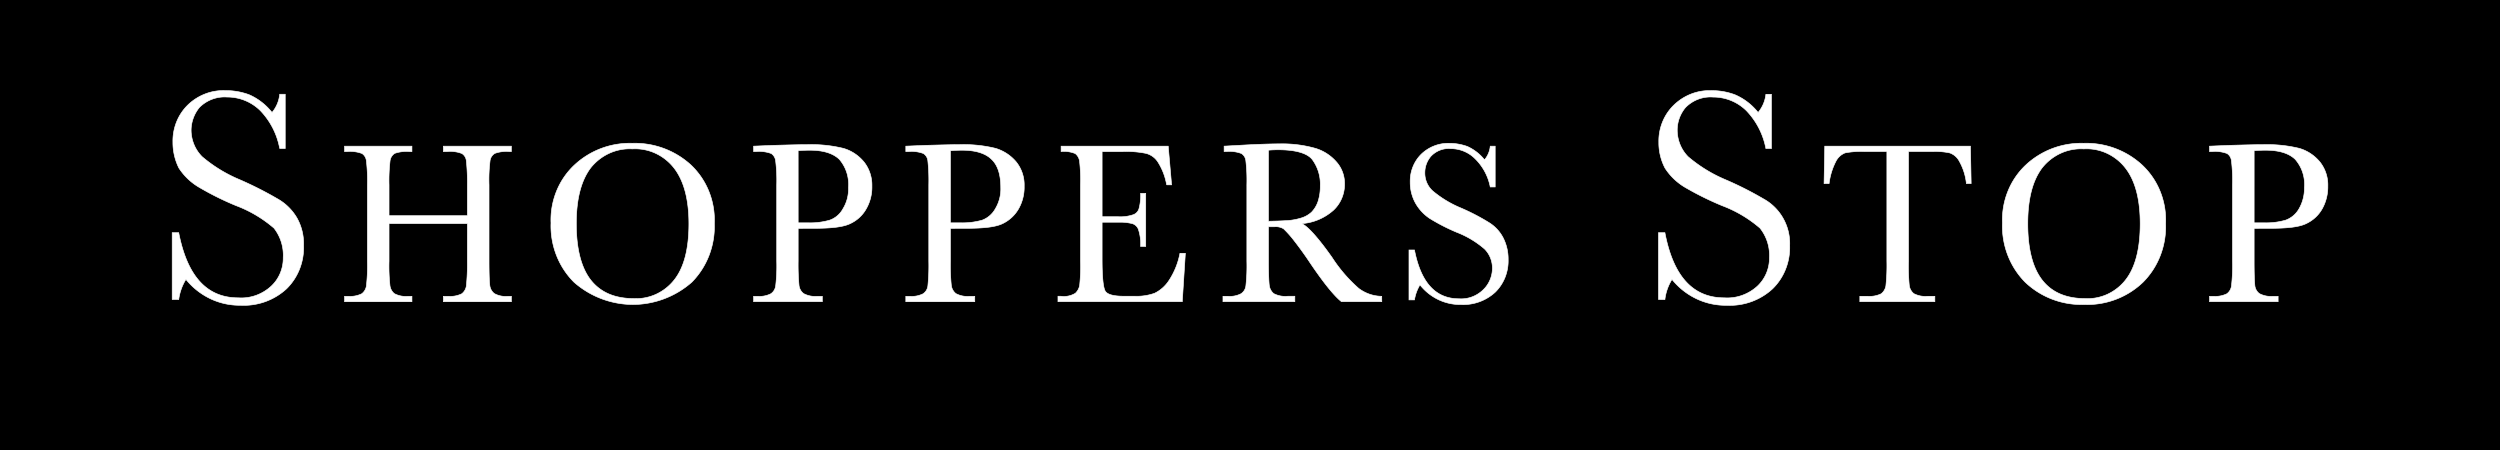 <svg width="250" height="45" viewBox="0 0 250 45" fill="none" xmlns="http://www.w3.org/2000/svg">
    <path fill="#000" d="M0 0h250v45H0z"/>
    <path fill-rule="evenodd" clip-rule="evenodd" d="M46.739 22.362h-7.836v3.755c-.023.805.007 1.61.09 2.41.016.163.063.32.14.464.075.143.178.27.301.371.424.222.9.315 1.372.268h.388v.54h-6.74v-.54h.377c.457.035.916-.05 1.333-.248.124-.09.23-.205.311-.337.081-.133.137-.28.163-.435.092-.827.127-1.66.103-2.493V18.49a16.906 16.906 0 0 0-.103-2.407 1.015 1.015 0 0 0-.138-.418.974.974 0 0 0-.3-.314 3.387 3.387 0 0 0-1.475-.194h-.272v-.54h6.74v.54h-.278a3.59 3.59 0 0 0-1.445.18c-.12.079-.223.182-.302.303-.08.122-.133.26-.157.404-.095.812-.13 1.63-.108 2.446v3.078h7.836v-3.078a20.674 20.674 0 0 0-.105-2.407.973.973 0 0 0-.14-.423.93.93 0 0 0-.31-.31 3.234 3.234 0 0 0-1.462-.193h-.386v-.54h6.8v.54h-.215a3.42 3.42 0 0 0-1.434.18.99.99 0 0 0-.316.299 1.033 1.033 0 0 0-.162.408c-.1.811-.135 1.63-.107 2.446v7.628c0 1.23.031 2.029.076 2.41.018.165.068.325.148.468.08.144.187.269.316.367a2.38 2.38 0 0 0 1.37.268h.327v.54h-6.803v-.54h.51c.454.035.91-.05 1.323-.248.246-.185.413-.462.464-.772.082-.828.117-1.66.104-2.493l.002-3.755zM55.1 22.297a7.623 7.623 0 0 1 .544-3.157 7.388 7.388 0 0 1 1.783-2.62 8.116 8.116 0 0 1 5.796-2.191 8.307 8.307 0 0 1 5.854 2.157 7.44 7.44 0 0 1 1.815 2.663 7.678 7.678 0 0 1 .542 3.213 8.01 8.01 0 0 1-.528 3.176 7.779 7.779 0 0 1-1.728 2.679 8.933 8.933 0 0 1-5.888 2.234 8.932 8.932 0 0 1-5.889-2.234 7.805 7.805 0 0 1-1.762-2.704 8.041 8.041 0 0 1-.539-3.216zm2.53.065c0 2.508.483 4.396 1.44 5.633.985 1.252 2.409 1.862 4.35 1.862.76.033 1.518-.12 2.213-.442a4.942 4.942 0 0 0 1.79-1.42c.986-1.237 1.468-3.126 1.468-5.619 0-2.4-.485-4.255-1.454-5.532a5.026 5.026 0 0 0-1.868-1.507 4.841 4.841 0 0 0-2.329-.447 4.9 4.9 0 0 0-2.304.434c-.725.33-1.365.83-1.869 1.463-.954 1.27-1.437 3.111-1.437 5.575zM79.816 22.832v3.285c-.014.805.014 1.61.085 2.41.017.166.067.326.148.47.08.144.19.268.32.365.424.222.9.314 1.373.268h.489v.54h-6.872v-.54h.392c.455.039.911-.047 1.323-.249.13-.085.24-.198.325-.331.084-.133.14-.283.164-.44.097-.827.133-1.66.108-2.493V18.49c.024-.804-.012-1.609-.108-2.407a1.032 1.032 0 0 0-.141-.418.992.992 0 0 0-.3-.314 3.47 3.47 0 0 0-1.494-.194h-.269v-.54l1.878-.079c1.507-.042 2.674-.075 3.508-.075a13.496 13.496 0 0 1 3.587.372c.8.229 1.514.7 2.055 1.35.542.681.828 1.543.804 2.425a4.342 4.342 0 0 1-.556 2.25 3.509 3.509 0 0 1-1.573 1.481c-.676.349-1.873.491-3.586.491l-1.66.001zm0-.549h1.087c.701.015 1.4-.076 2.077-.27a2.424 2.424 0 0 0 1.32-1.138c.386-.631.578-1.37.548-2.118a3.896 3.896 0 0 0-.176-1.51 3.8 3.8 0 0 0-.737-1.314c-.618-.596-1.598-.911-2.956-.911-.521 0-.885.027-1.165.05l.002 7.211zM95.042 22.832v3.285c-.019.805.01 1.61.089 2.41.019.165.07.323.15.467.08.143.186.269.314.368.425.222.901.315 1.375.268h.506v.54h-6.894v-.54h.406c.451.038.904-.047 1.313-.249.13-.084.24-.197.324-.33.083-.133.138-.284.16-.441.083-.828.115-1.66.094-2.493V18.49a18.66 18.66 0 0 0-.094-2.407.996.996 0 0 0-.139-.42.955.955 0 0 0-.304-.312 3.353 3.353 0 0 0-1.47-.194h-.29v-.54l1.88-.079c1.516-.042 2.69-.075 3.52-.075 1.202-.038 2.402.087 3.572.372a4.307 4.307 0 0 1 2.061 1.35 3.66 3.66 0 0 1 .804 2.425 4.348 4.348 0 0 1-.551 2.25 3.642 3.642 0 0 1-1.57 1.481c-.678.349-1.875.491-3.61.491l-1.646.001zm0-.549h1.081a7.173 7.173 0 0 0 2.104-.27 2.506 2.506 0 0 0 1.308-1.138 3.813 3.813 0 0 0 .542-2.118c0-1.287-.297-2.236-.92-2.824-.603-.596-1.592-.911-2.95-.911-.5 0-.884.027-1.165.05v7.211zM117.995 25.329h.541l-.309 4.84h-12.43v-.542h.314c.494.066.995-.04 1.424-.3a1.43 1.43 0 0 0 .431-.795c.082-.803.11-1.612.084-2.42V18.49a16.527 16.527 0 0 0-.091-2.343 1.146 1.146 0 0 0-.435-.79c-.45-.181-.933-.25-1.413-.203v-.54h10.711l.338 3.872h-.494a6.196 6.196 0 0 0-.886-2.303 1.989 1.989 0 0 0-1.207-.85 9.95 9.95 0 0 0-2.286-.18h-2.077v6.518h1.586a3.985 3.985 0 0 0 1.538-.202.913.913 0 0 0 .561-.589c.135-.5.19-1.021.163-1.54h.515v5.305h-.515a4.57 4.57 0 0 0-.222-1.72.95.95 0 0 0-.247-.36.904.904 0 0 0-.378-.207 5.022 5.022 0 0 0-1.342-.135h-1.659v3.665c0 1.836.111 2.92.334 3.255.24.324.844.48 1.855.48h1.121a5.252 5.252 0 0 0 1.945-.3 3.571 3.571 0 0 0 1.449-1.299 7.465 7.465 0 0 0 1.081-2.694zM138.178 30.17h-4.024c-.701-.542-1.804-1.883-3.278-4.087a36.68 36.68 0 0 0-1.468-2.026c-.321-.42-.673-.815-1.052-1.18a1.507 1.507 0 0 0-.902-.203h-.607v3.44c0 1.23.036 2.03.079 2.411.039.328.199.627.446.835a2.5 2.5 0 0 0 1.382.267h.73v.541h-7.187v-.54h.49c.448.04.899-.045 1.303-.249.132-.083.245-.195.331-.328a1.11 1.11 0 0 0 .164-.444c.091-.827.125-1.66.101-2.492v-7.626a17.13 17.13 0 0 0-.101-2.407.988.988 0 0 0-.138-.42.951.951 0 0 0-.305-.312 3.367 3.367 0 0 0-1.486-.194h-.243v-.54l2.151-.12c1.422-.072 2.558-.11 3.391-.11a12.177 12.177 0 0 1 3.477.42c.841.227 1.601.7 2.189 1.363.55.606.849 1.41.836 2.241a3.62 3.62 0 0 1-.284 1.421c-.19.448-.469.85-.818 1.179-.888.792-2 1.266-3.169 1.35.627.314 1.639 1.432 3.014 3.38a14.748 14.748 0 0 0 2.681 3.108c.668.5 1.468.772 2.292.781l.005.54zm-11.331-8.044c.546-.015 1.133-.023 1.717-.06a5.987 5.987 0 0 0 1.527-.256c.394-.111.758-.313 1.065-.592.284-.295.502-.65.638-1.042.167-.51.246-1.047.235-1.586a4.14 4.14 0 0 0-.797-2.634c-.509-.645-1.673-.98-3.443-.98-.264 0-.58.011-.942.043v7.107zM140.898 29.988v-4.991h.549c.638 3.265 2.106 4.881 4.463 4.881.448.03.896-.037 1.316-.197a3.2 3.2 0 0 0 1.127-.732c.275-.27.494-.594.646-.953a3.04 3.04 0 0 0 .242-1.137 2.763 2.763 0 0 0-.195-1.065 2.68 2.68 0 0 0-.588-.896 9.484 9.484 0 0 0-2.786-1.67 19.335 19.335 0 0 1-2.716-1.396 4.507 4.507 0 0 1-1.439-1.58 4.272 4.272 0 0 1-.496-2.05 3.84 3.84 0 0 1 .265-1.5c.188-.477.469-.907.825-1.264a3.89 3.89 0 0 1 2.836-1.108c.608.002 1.211.11 1.785.317a4.62 4.62 0 0 1 1.717 1.335 2.45 2.45 0 0 0 .576-1.364h.494v4.076h-.494a5.39 5.39 0 0 0-1.499-2.807 3.43 3.43 0 0 0-2.466-1.022 2.39 2.39 0 0 0-1.063.152c-.34.131-.648.338-.902.605a2.528 2.528 0 0 0-.612 1.643c-.005.347.062.69.199 1.008.137.316.339.598.592.825a10.787 10.787 0 0 0 2.788 1.69c.971.415 1.913.902 2.816 1.458a3.903 3.903 0 0 1 1.406 1.478c.361.686.545 1.456.533 2.238a4.452 4.452 0 0 1-.306 1.759 4.321 4.321 0 0 1-.969 1.478 4.708 4.708 0 0 1-3.443 1.256 5.041 5.041 0 0 1-2.27-.498 5.216 5.216 0 0 1-1.834-1.473 4.27 4.27 0 0 0-.549 1.508l-.548-.004zM182.91 18.358h-.504l.069-3.742h14.567l.073 3.742h-.475a5.73 5.73 0 0 0-.696-2.21 1.748 1.748 0 0 0-.956-.852 6.82 6.82 0 0 0-1.739-.14h-2.398v10.96a19.78 19.78 0 0 0 .073 2.385 1.267 1.267 0 0 0 .453.86c.425.22.9.312 1.373.267h.735v.541h-7.501v-.54h.797a2.63 2.63 0 0 0 1.333-.249c.244-.187.413-.462.472-.771.088-.828.122-1.66.102-2.493v-10.96h-2.219a8.361 8.361 0 0 0-1.959.133 1.754 1.754 0 0 0-.928.86 6.546 6.546 0 0 0-.672 2.209zM200.245 22.297a7.646 7.646 0 0 1 .54-3.154 7.413 7.413 0 0 1 1.775-2.622 8.125 8.125 0 0 1 5.796-2.192 8.252 8.252 0 0 1 5.839 2.157 7.407 7.407 0 0 1 1.823 2.66 7.636 7.636 0 0 1 .543 3.216 7.964 7.964 0 0 1-.525 3.177 7.733 7.733 0 0 1-1.732 2.678 8.052 8.052 0 0 1-5.912 2.234 8.136 8.136 0 0 1-5.873-2.234 7.843 7.843 0 0 1-1.745-2.71 8.074 8.074 0 0 1-.529-3.21zm2.531.065c0 2.508.48 4.396 1.436 5.633.971 1.252 2.403 1.862 4.331 1.862a4.753 4.753 0 0 0 2.22-.438 4.93 4.93 0 0 0 1.795-1.425c.974-1.236 1.462-3.125 1.462-5.618 0-2.4-.473-4.255-1.445-5.532a5.005 5.005 0 0 0-1.87-1.51 4.825 4.825 0 0 0-2.333-.444 4.877 4.877 0 0 0-2.299.434c-.722.33-1.36.83-1.861 1.463-.956 1.27-1.436 3.111-1.436 5.575zM225.412 22.832v3.285c0 1.23.034 2.029.07 2.41.014.166.063.326.142.47.079.144.188.269.318.365.423.22.896.313 1.367.268h.503v.54h-6.863v-.54h.401c.456.036.913-.05 1.328-.248a1.147 1.147 0 0 0 .466-.772c.095-.827.13-1.66.105-2.493V18.49a16.407 16.407 0 0 0-.105-2.407.998.998 0 0 0-.136-.42.96.96 0 0 0-.302-.312 3.395 3.395 0 0 0-1.477-.194h-.28v-.54l1.88-.079c1.507-.042 2.667-.075 3.527-.075 1.2-.035 2.4.09 3.569.372.798.23 1.513.7 2.055 1.35a3.69 3.69 0 0 1 .803 2.425 4.487 4.487 0 0 1-.553 2.25 3.546 3.546 0 0 1-1.576 1.481c-.673.349-1.872.491-3.593.491l-1.649.001zm0-.549h1.09a6.994 6.994 0 0 0 2.071-.27 2.527 2.527 0 0 0 1.333-1.138c.366-.64.552-1.374.537-2.118a3.851 3.851 0 0 0-.177-1.512 3.762 3.762 0 0 0-.745-1.312c-.614-.596-1.596-.911-2.961-.911-.501 0-.883.027-1.147.05l-.001 7.211zM17.219 29.956v-6.69h.652c.847 4.357 2.816 6.516 5.954 6.516a4.343 4.343 0 0 0 1.766-.24 4.457 4.457 0 0 0 1.537-.932c.384-.359.689-.798.895-1.289.206-.49.309-1.021.3-1.557a4.4 4.4 0 0 0-.92-2.948 12.588 12.588 0 0 0-3.777-2.245 28.874 28.874 0 0 1-3.63-1.793 6.048 6.048 0 0 1-2.108-1.979 5.73 5.73 0 0 1-.597-2.588 5.097 5.097 0 0 1 .358-1.998 4.95 4.95 0 0 1 1.103-1.68 5.194 5.194 0 0 1 1.74-1.13 5.05 5.05 0 0 1 2.024-.346 6.661 6.661 0 0 1 2.404.42c.888.39 1.671.998 2.283 1.77.433-.509.702-1.146.768-1.822h.553v5.426h-.553a7.39 7.39 0 0 0-1.926-3.779 4.686 4.686 0 0 0-3.336-1.367 3.51 3.51 0 0 0-1.49.214 3.61 3.61 0 0 0-1.278.822 3.655 3.655 0 0 0-.831 2.271c.003.498.102.99.293 1.448.19.458.467.87.814 1.215 1.13.958 2.395 1.73 3.75 2.293a36.41 36.41 0 0 1 3.786 1.917 5.179 5.179 0 0 1 1.948 1.923c.464.833.692 1.785.658 2.746a5.85 5.85 0 0 1-.401 2.35 5.68 5.68 0 0 1-1.299 1.97 6.29 6.29 0 0 1-4.59 1.654 6.773 6.773 0 0 1-3.021-.652 7.018 7.018 0 0 1-2.456-1.94 5.135 5.135 0 0 0-.72 2.02h-.653zM165.848 29.956v-6.69h.642c.83 4.357 2.802 6.516 5.933 6.516a4.408 4.408 0 0 0 1.775-.241 4.524 4.524 0 0 0 1.549-.931c.383-.36.688-.799.894-1.29.207-.49.31-1.02.304-1.556a4.371 4.371 0 0 0-.94-2.948 12.524 12.524 0 0 0-3.782-2.245 30.36 30.36 0 0 1-3.634-1.79 6.035 6.035 0 0 1-2.091-1.979 5.486 5.486 0 0 1-.615-2.588 5.067 5.067 0 0 1 .364-2.001 4.924 4.924 0 0 1 1.116-1.677c.5-.491 1.09-.874 1.734-1.128a5.045 5.045 0 0 1 2.019-.348 6.533 6.533 0 0 1 2.391.42 5.959 5.959 0 0 1 2.303 1.77 3.406 3.406 0 0 0 .779-1.822h.554v5.426h-.554a7.477 7.477 0 0 0-1.94-3.779 4.71 4.71 0 0 0-3.339-1.367 3.45 3.45 0 0 0-1.485.21c-.474.18-.907.46-1.269.826a3.527 3.527 0 0 0-.833 2.271c.002.497.1.99.288 1.447.188.457.462.87.807 1.216a14.325 14.325 0 0 0 3.731 2.293c1.302.558 2.57 1.199 3.797 1.917a5.036 5.036 0 0 1 1.954 1.923 5.11 5.11 0 0 1 .669 2.746 5.857 5.857 0 0 1-.406 2.351 5.678 5.678 0 0 1-1.305 1.97 6.288 6.288 0 0 1-4.571 1.653 6.764 6.764 0 0 1-3.028-.649 7.013 7.013 0 0 1-2.46-1.942 4.886 4.886 0 0 0-.709 2.019l-.642-.003z" fill="#fff" stroke="#fff" stroke-width=".061"/>
</svg>